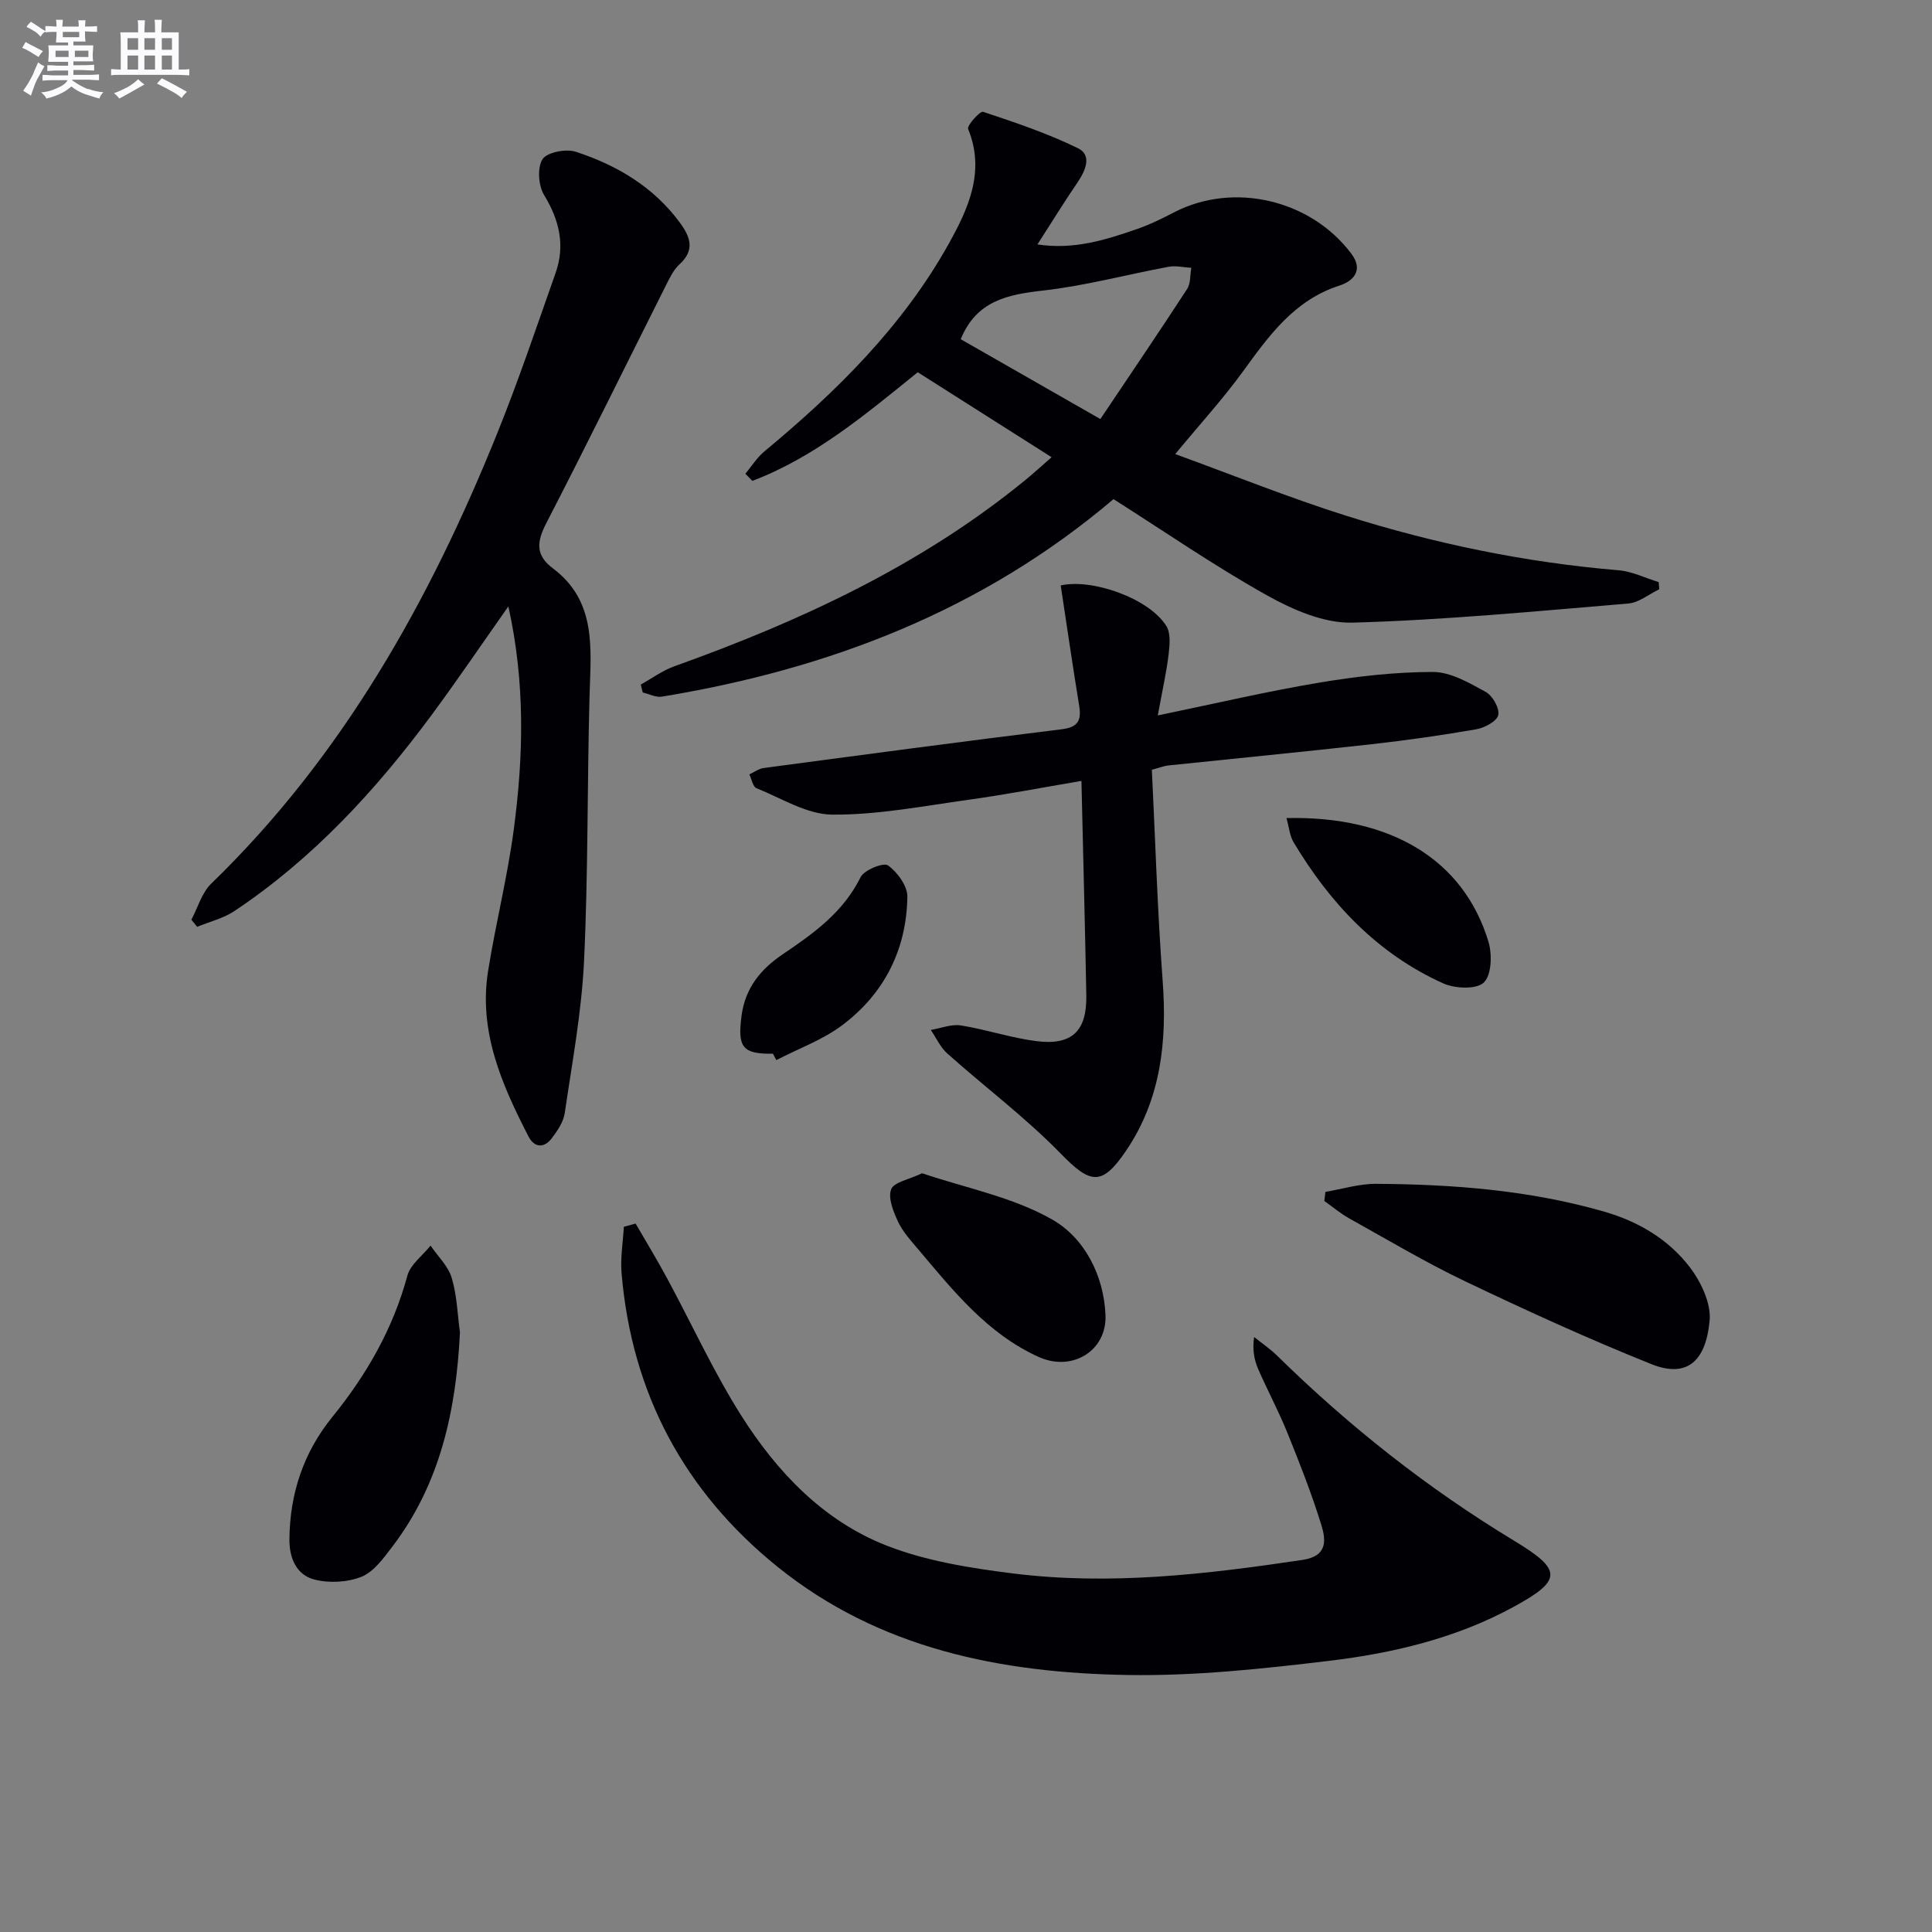 <svg enable-background="new 0 0 400 400" viewBox="0 0 400 400" xmlns="http://www.w3.org/2000/svg"><rect x="0" y="0" width="400" height="400" fill="#808080" stroke="none"/><g fill="#010105"><path d="m230.54 103.34c-27.16 23.06-58.93 35.2-93.49 40.89-1.25.21-2.65-.55-3.98-.86-.14-.55-.27-1.09-.41-1.64 2.3-1.27 4.48-2.89 6.92-3.77 26.14-9.36 51.11-20.9 72.79-38.64 1.64-1.34 3.19-2.78 5.35-4.66-9.62-6.11-18.69-11.86-27.71-17.59-10.9 8.81-21.36 17.6-34.24 22.49-.48-.49-.96-.99-1.45-1.48 1.31-1.56 2.41-3.36 3.96-4.64 14.96-12.41 28.7-25.97 38.22-43.1 3.98-7.17 7.53-14.86 3.94-23.63-.29-.71 2.47-3.77 3.09-3.56 6.67 2.21 13.39 4.47 19.69 7.56 2.84 1.39 1.59 4.52-.06 6.95-2.79 4.09-5.39 8.31-8.37 12.95 7.57 1.14 14.12-.94 20.61-3.19 2.66-.92 5.22-2.18 7.72-3.48 12.31-6.35 28.28-2.6 36.67 8.6 2.67 3.56.15 5.74-2.4 6.56-9.44 3.03-14.66 10.39-20.09 17.86-4.08 5.62-8.8 10.78-13.98 17.05 12.03 4.38 23.51 9.01 35.27 12.73 18.4 5.82 37.24 9.71 56.53 11.33 2.81.24 5.53 1.6 8.29 2.45.04.49.08.99.12 1.48-2.13 1.02-4.2 2.76-6.39 2.95-19.03 1.59-38.07 3.43-57.15 3.96-5.85.16-12.3-2.65-17.62-5.62-10.88-6.08-21.18-13.19-31.83-19.95zm-31.63-33.11c9.28 5.31 18.73 10.71 28.91 16.53 6.2-9.25 12.16-18.02 17.95-26.91.76-1.17.61-2.92.88-4.4-1.56-.09-3.18-.49-4.68-.22-8.64 1.6-17.19 3.92-25.89 4.91-7.38.83-13.89 2.06-17.17 10.09z"/><path d="m105.25 125.55c-5.58 7.92-10.57 15.29-15.85 22.43-11.55 15.61-24.58 29.77-40.85 40.63-2.29 1.53-5.14 2.21-7.73 3.28-.4-.49-.8-.99-1.2-1.48 1.35-2.52 2.16-5.58 4.12-7.47 27.19-26.35 45.21-58.53 59.2-93.21 4.4-10.91 8.16-22.08 12.08-33.19 2.02-5.72.81-10.94-2.36-16.14-1.19-1.95-1.46-5.68-.34-7.43.94-1.46 4.86-2.21 6.9-1.55 8.48 2.78 16.02 7.22 21.49 14.61 2.21 2.99 3.25 5.71-.04 8.71-1.18 1.07-1.95 2.67-2.69 4.14-8.28 16.47-16.4 33.02-24.86 49.4-1.97 3.82-2.35 6.61 1.35 9.39 9.15 6.87 7.85 16.72 7.59 26.41-.5 18.29-.27 36.61-1.14 54.88-.5 10.54-2.46 21.03-4 31.51-.27 1.84-1.52 3.67-2.7 5.22-1.58 2.07-3.59 1.94-4.79-.38-5.53-10.73-10.37-21.74-8.38-34.25 1.56-9.81 4.02-19.48 5.32-29.32 2.01-15.11 2.41-30.3-1.12-46.19z"/><path d="m131.6 253.33c2.17 3.76 4.43 7.46 6.49 11.28 5.13 9.49 9.62 19.38 15.38 28.47 7.4 11.69 17 21.79 30.07 26.91 8.2 3.21 17.26 4.65 26.07 5.76 20.13 2.54 40.13.19 60.08-2.79 5.21-.78 4.84-4.12 3.87-7.26-2.01-6.48-4.5-12.83-7.05-19.12-1.8-4.46-4.1-8.72-6.02-13.14-.82-1.89-1.22-3.97-.84-6.63 1.6 1.29 3.33 2.46 4.79 3.89 14.91 14.64 31.2 27.5 49.09 38.32 10.02 6.06 9.95 8.18-.31 13.75-11.87 6.44-24.86 9.51-38.05 11.09-13.84 1.66-27.84 3.16-41.73 2.93-26.15-.44-51.35-5.37-72.47-22.41-19.34-15.61-30.17-35.94-32.28-60.76-.27-3.17.29-6.42.47-9.63.83-.23 1.64-.44 2.44-.66z"/><path d="m223.9 161.68c-8.43 1.43-15.9 2.87-23.42 3.91-9.36 1.3-18.78 3.14-28.16 3.07-5.26-.04-10.52-3.39-15.69-5.47-.76-.3-1-1.87-1.49-2.86.99-.45 1.94-1.18 2.97-1.32 20.55-2.74 41.09-5.49 61.67-8.02 3.43-.42 4.15-1.82 3.65-4.88-1.35-8.26-2.55-16.54-3.82-24.9 6.37-1.47 18.19 2.57 21.86 8.38.94 1.48.71 3.94.48 5.88-.44 3.69-1.27 7.33-2.24 12.65 12.05-2.49 22.62-4.98 33.31-6.77 7.8-1.31 15.76-2.22 23.64-2.23 3.66 0 7.5 2.25 10.91 4.11 1.43.78 2.93 3.39 2.63 4.8-.27 1.29-2.82 2.66-4.55 2.96-7.18 1.25-14.41 2.28-21.66 3.09-14.02 1.57-28.07 2.93-42.11 4.4-.81.08-1.59.41-3.4.89.71 14.47 1.15 29.06 2.23 43.61.94 12.6-.32 24.56-7.57 35.27-5.03 7.42-7.39 6.89-13.54.58-7.26-7.45-15.68-13.76-23.47-20.71-1.44-1.29-2.3-3.24-3.42-4.88 2.09-.35 4.27-1.25 6.26-.93 5.22.83 10.32 2.57 15.55 3.24 7.41.95 10.52-2.06 10.39-9.48-.27-14.46-.65-28.91-1.01-44.39z"/><path d="m274.41 246.77c3.49-.59 6.99-1.69 10.48-1.67 15.94.09 31.78 1.31 47.22 5.75 7.09 2.04 13.28 5.71 17.7 11.45 2.34 3.05 4.48 7.51 4.15 11.1-.79 8.57-4.79 11.94-12.06 9.03-13.04-5.22-25.84-11.08-38.52-17.13-8.22-3.92-16.08-8.62-24.05-13.05-1.82-1.01-3.43-2.39-5.14-3.6.06-.64.14-1.26.22-1.88z"/><path d="m95.23 275.85c-.79 16.09-4.05 31.34-14.05 44.43-1.8 2.35-3.8 5.15-6.34 6.17-2.91 1.17-6.73 1.36-9.78.57-3.61-.94-5.16-4.33-5.14-8.24.06-9.48 2.91-18.05 8.86-25.38 7.11-8.77 12.58-18.26 15.55-29.25.63-2.35 3.16-4.19 4.81-6.26 1.51 2.21 3.64 4.23 4.38 6.67 1.09 3.61 1.19 7.52 1.71 11.29z"/><path d="m190.91 242.91c9.01 3.05 18.77 4.92 26.94 9.58 6.64 3.79 10.67 11.49 11.03 19.73.33 7.46-6.9 11.84-13.79 8.74-10.69-4.81-17.76-13.77-25.07-22.4-1.5-1.77-3.13-3.57-4.09-5.63-.97-2.08-2.11-4.87-1.43-6.69.55-1.49 3.68-2.02 6.41-3.33z"/><path d="m266.35 169.37c21.76-.49 36.71 8.72 41.82 25.6.79 2.62.65 6.93-.97 8.46-1.53 1.46-5.98 1.26-8.41.16-13.62-6.14-23.43-16.59-30.99-29.25-.78-1.31-.9-3.01-1.45-4.97z"/><path d="m160.03 218.16c-6.36.09-7.34-1.37-6.51-7.79.75-5.83 3.98-9.72 8.55-12.81 6.37-4.3 12.51-8.68 16.1-15.94.74-1.5 4.75-3.11 5.67-2.45 1.96 1.4 4.06 4.27 4.02 6.51-.17 10.9-4.78 20.05-13.49 26.58-4.07 3.05-9.06 4.85-13.64 7.22-.24-.44-.47-.88-.7-1.32z"/></g><path d="m6.8 9.5c.6.3 1.3.7 2.1 1.1-.4.4-.7.8-.9 1.2-.7-.4-1.3-.8-1.8-1.1s-1.1-.6-1.6-.8c.2-.4.5-.8.7-1.2.4.2.8.5 1.5.8zm.9 6.9c-.3.6-.5 1.1-.7 1.7s-.4 1.1-.6 1.7c-.6-.4-1.1-.7-1.6-1 .7-1 1.2-1.8 1.5-2.4.3-.5.6-1.1.8-1.7.3-.6.5-1.2.8-1.8.3.3.8.6 1.3.8-.7 1.3-1.2 2.2-1.5 2.7zm.1-11c.4.3 1 .7 1.7 1.1-.5.2-.8.6-1.1 1.1-.5-.6-1-1-1.4-1.2s-.9-.6-1.5-.8c.2-.4.5-.7.9-1.1.5.3.9.6 1.4.9zm10.5 13c1 .4 2 .6 3.1.7-.4.4-.7.8-.8 1.3-.9-.2-1.9-.6-3-.9-1-.4-2-.9-2.8-1.6-.5.4-1.1.9-1.9 1.3s-1.9.9-3.3 1.2c-.1-.3-.5-.8-1.1-1.3 1 0 2.1-.3 3.2-.8 1.2-.5 1.9-1 2.3-1.7h-3.2c-.4 0-1 0-2 .1v-1.2c1 0 1.7.1 2 .1h3.3v-1h-2.3c-.2 0-.9 0-2 .1v-1.2c1.2 0 1.9.1 2 .1h2.3v-.8h-4.1c0-.7.1-1.2.1-1.6 0-.5 0-1.1-.1-1.8h4.1v-.6h-2.5c0-.6.1-1.1.1-1.6v-.6h-.5c-.4 0-1 0-1.8.1v-1.3c1.2 0 1.9.1 2.1.1h.2c0-.3 0-.8-.1-1.4h1.4c0 .6-.1 1-.1 1.4h3.4c0-.4 0-.8-.1-1.3h1.5c0 .4-.1.9-.1 1.3.7 0 1.5 0 2.5-.1v1.2c-1 0-1.8-.1-2.5-.1v.6c0 .3 0 .8.1 1.5h-2.5v.8h4.1c0 .7-.1 1.3-.1 1.8s0 1 .1 1.5h-4.1v.8h1.4c.8 0 1.8 0 2.9-.1v1.2c-1 0-1.9-.1-2.8-.1h-1.5v1h3.2c.3 0 1 0 2.1-.1v1.2c-1.1 0-1.8-.1-2.1-.1h-3.4l-.1.1c1.4 1 2.4 1.5 3.4 1.9zm-4.1-6.6v-1.3h-2.7v1.3zm2.2-4.1v-1.1h-3.4v1.1zm1.9 4.1v-1.3h-2.8v1.3z" fill="#fbfafc"/><path d="m37 6.7v2.3 5.4c1 0 1.8 0 2.2-.1v1.3c-.6 0-1.5-.1-2.5-.1h-11.9c-.7 0-1.3 0-1.8.1v-1.3c.5 0 1.1.1 2 .1v-5.2c0-1 0-1.8-.1-2.5h3.7c0-1.3 0-2.1-.1-2.5h1.5c0 .4-.1 1.3-.1 2.5h2.2c0-1.2 0-2.1-.1-2.6h1.5c0 .4-.1 1.3-.1 2.6zm-12.3 13.7c-.3-.4-.7-.8-1.1-1.1 1.1-.4 2.1-.9 2.9-1.3.8-.5 1.5-1 2.1-1.6.4.4.9.8 1.3 1.1-2.5 1.4-4.2 2.4-5.2 2.9zm3.9-10.1v-2.4h-2.2v2.4zm0 4.1v-2.9h-2.2v2.9zm3.5-4.1v-2.4h-2.2v2.4zm0 4.1v-2.9h-2.2v2.9zm.4 2.9 1-1.1c.6.3 1.4.7 2.5 1.3s2 1.1 2.7 1.5c-.4.4-.8.8-1.1 1.3-.8-.8-2.5-1.7-5.1-3zm3.1-7v-2.4h-2.1v2.4zm0 4.1v-2.9h-2.1v2.9z" fill="#fbfafc"/></svg>